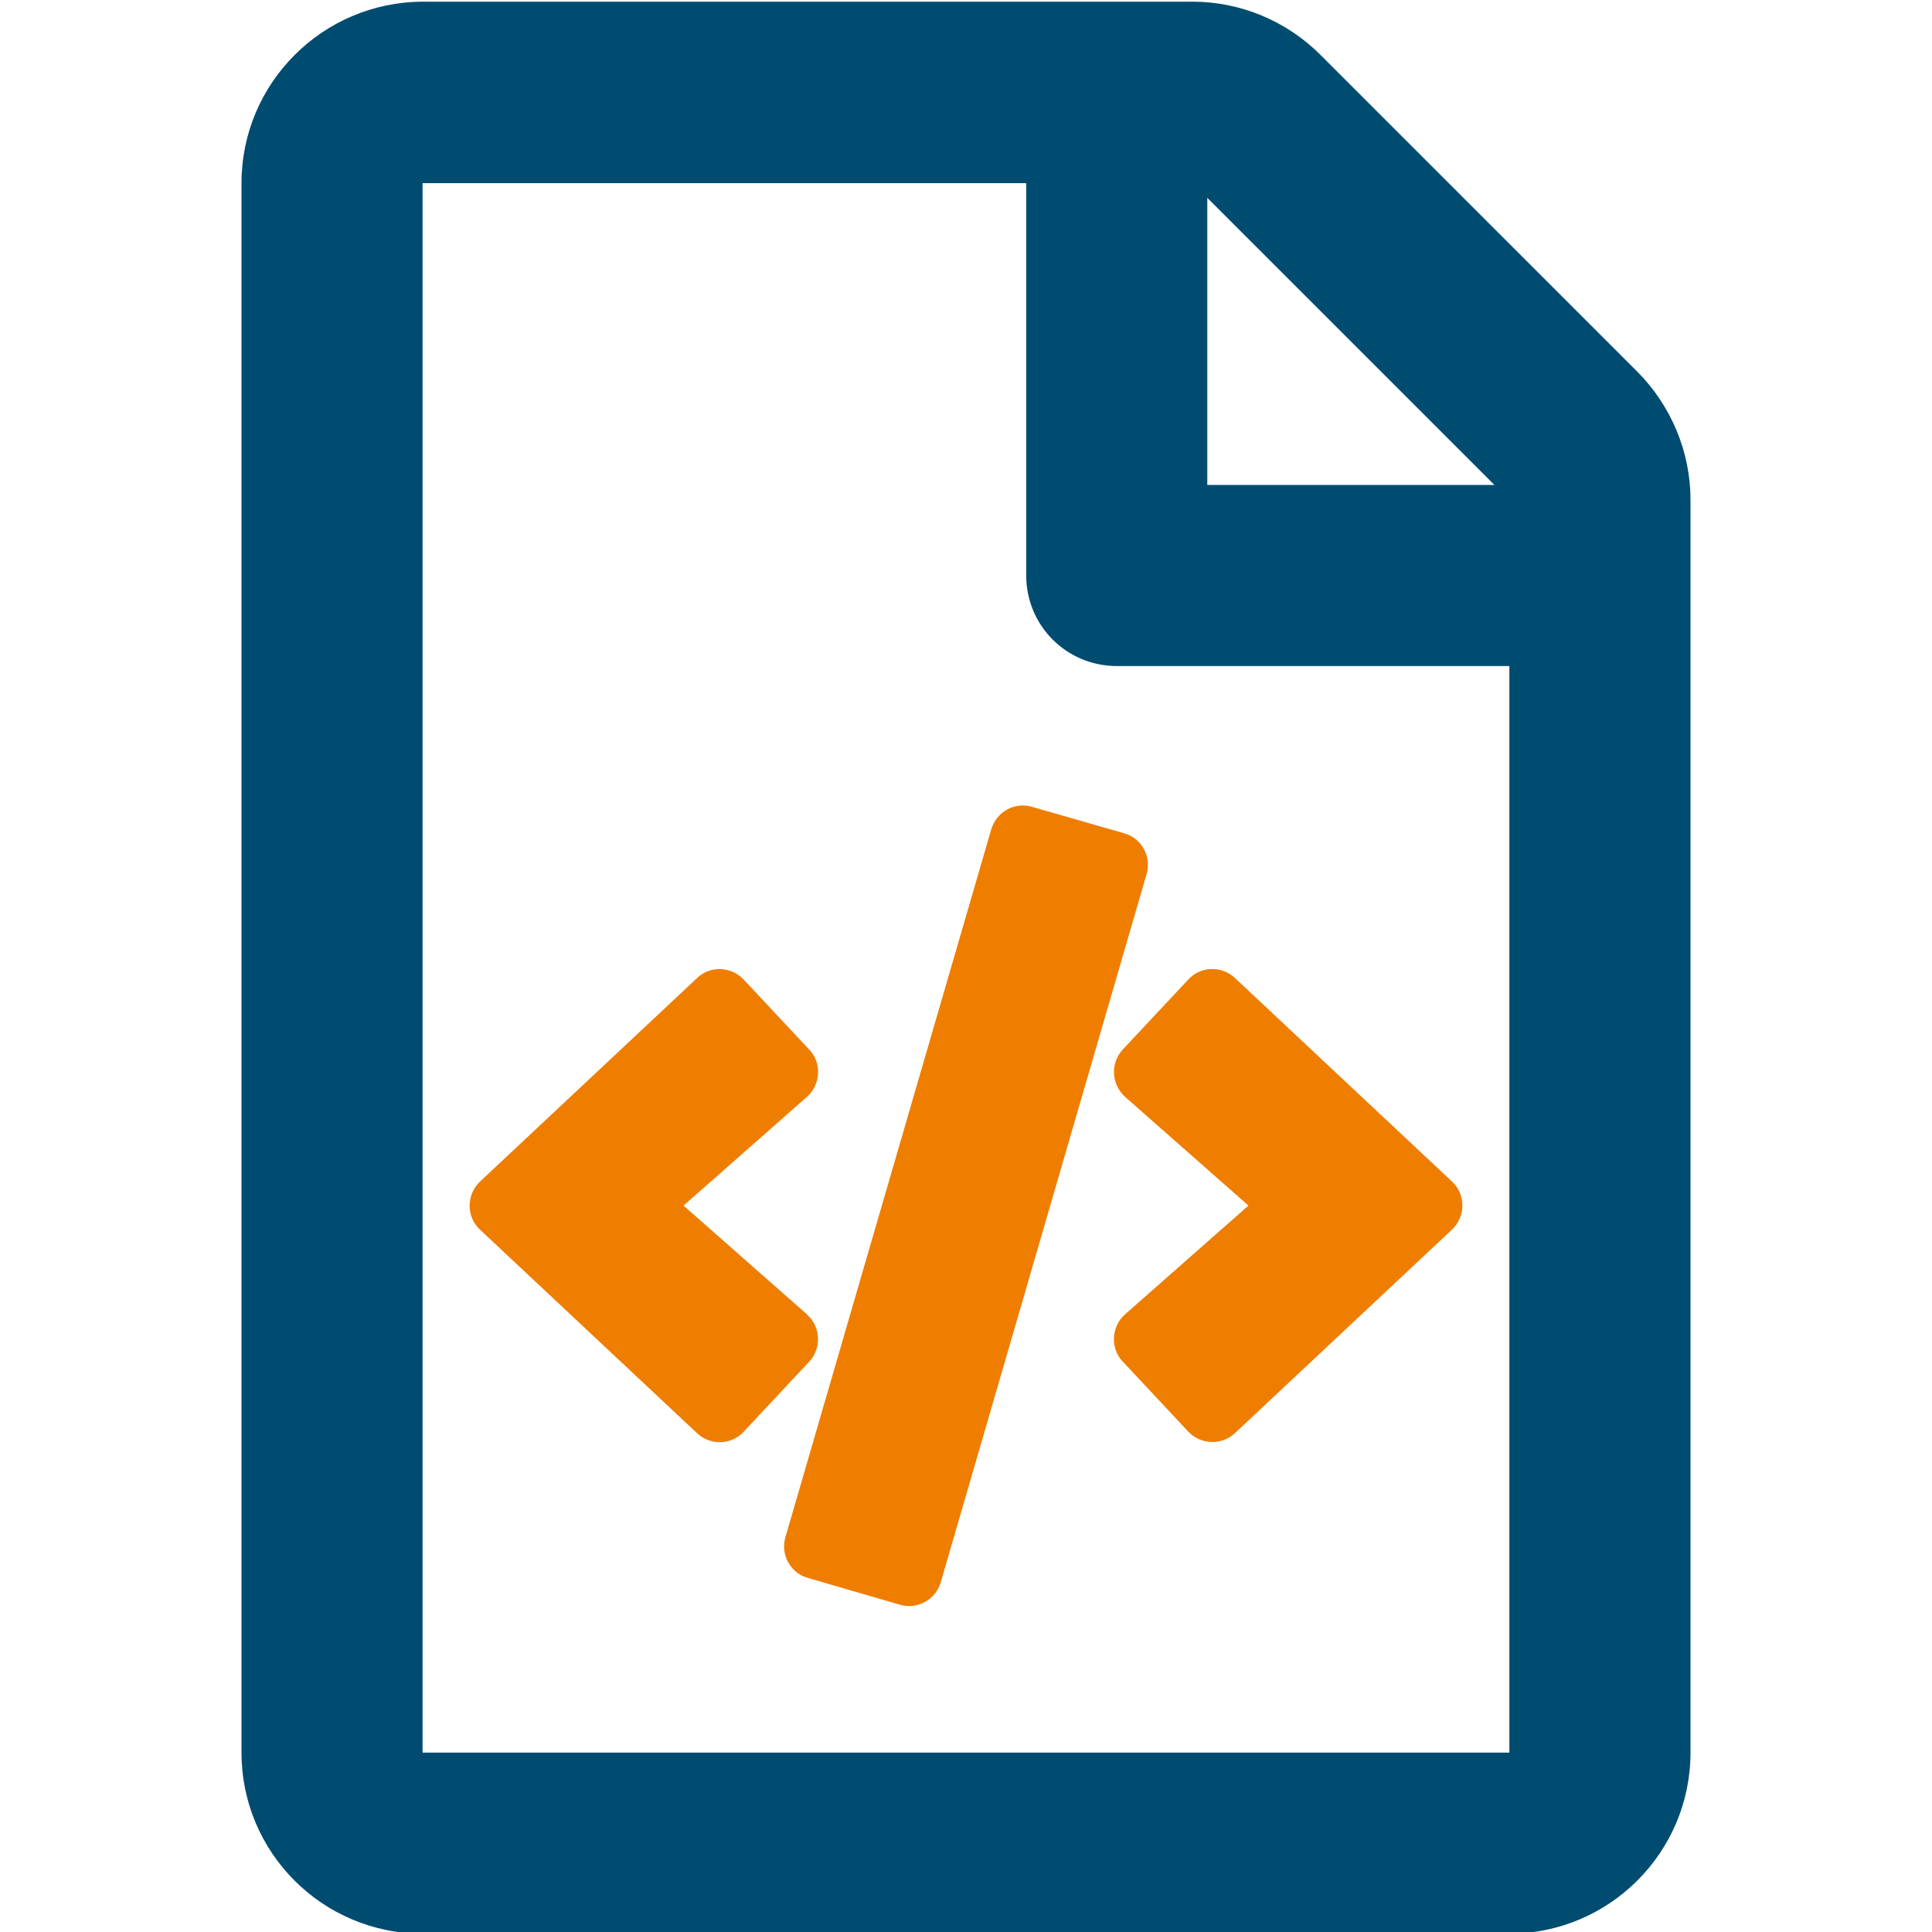 <?xml version="1.0" encoding="UTF-8"?>
<svg id="file_code_-_no_back" data-name="file code - no back" xmlns="http://www.w3.org/2000/svg" viewBox="0 0 100 100">
  <defs>
    <style>
      .cls-1 {
        fill: #004c71;
      }

      .cls-2 {
        fill: #ef7d00;
      }
    </style>
  </defs>
  <path class="cls-1" d="m84.732,19.224L68.348,2.841c-1.758-1.758-4.141-2.754-6.619-2.754H21.873c-5.174.02-9.373,4.219-9.373,9.392v81.234c0,5.174,4.199,9.373,9.373,9.373h56.238c5.176,0,9.389-4.199,9.389-9.373V25.862c0-2.479-1.01-4.881-2.768-6.639Zm-22.242-8.982l14.861,14.859h-14.861v-14.859Zm15.635,80.473H21.873V9.479h31.244v20.309c0,2.598,2.09,4.686,4.687,4.686h20.32v56.24Z"/>
  <g>
    <path class="cls-2" d="m41.804,68.067l-.039-.039-6.386-5.626,6.386-5.626c.701-.623.779-1.713.156-2.414l-.039-.039-3.388-3.621c-.662-.701-1.752-.72-2.414-.078l-11.233,10.533c-.72.681-.72,1.83,0,2.492l11.233,10.533c.311.292.74.467,1.168.467.467,0,.934-.195,1.246-.545l3.388-3.621c.642-.681.604-1.772-.078-2.414h0Z"/>
    <path class="cls-2" d="m53.427,41.765c-.915-.273-1.85.253-2.122,1.168l-10.649,36.621c-.273.915.253,1.869,1.168,2.122l4.75,1.382c.915.273,1.869-.273,2.122-1.168l10.649-36.64c.273-.915-.253-1.869-1.168-2.122l-4.75-1.363Z"/>
    <path class="cls-2" d="m58.196,56.736l.039.039,6.386,5.626-6.386,5.626c-.701.623-.779,1.713-.156,2.414l.039.039,3.388,3.621c.642.681,1.733.72,2.414.078l11.233-10.533c.72-.681.72-1.83,0-2.492l-11.233-10.533c-.681-.642-1.772-.623-2.414.078l-3.388,3.621c-.642.681-.604,1.772.078,2.414Z"/>
  </g>
</svg>